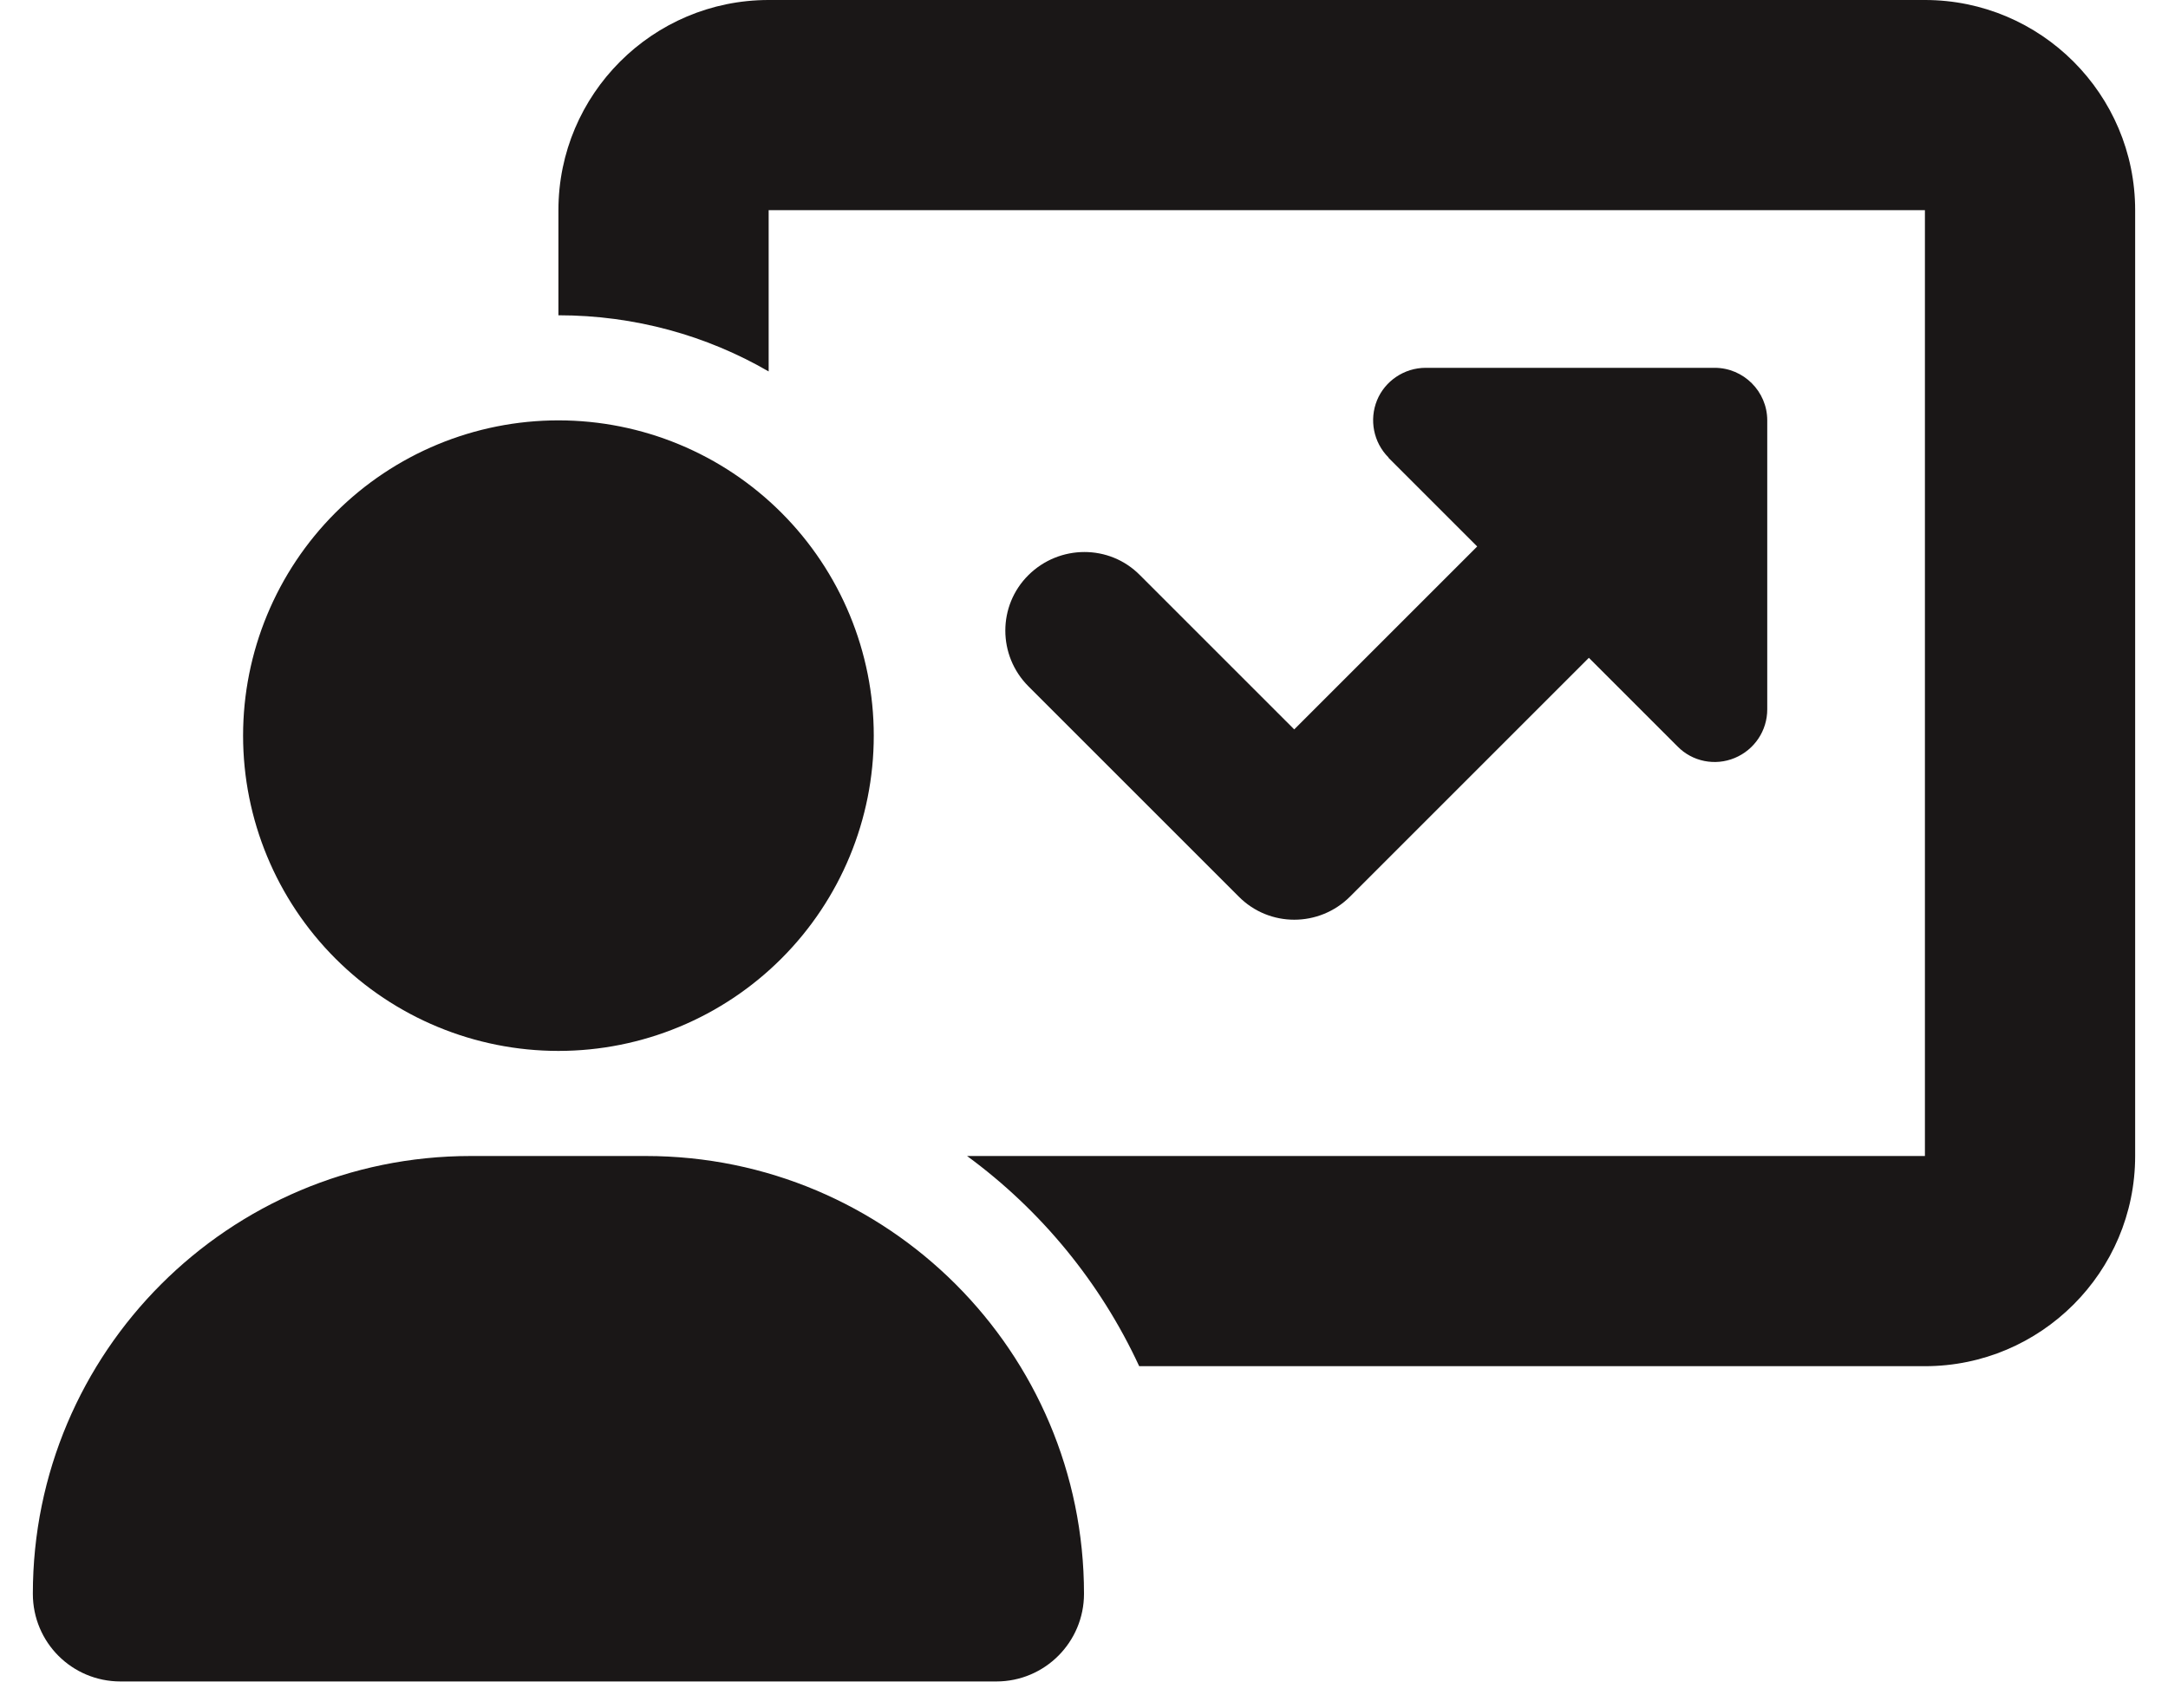<?xml version="1.0" encoding="UTF-8"?> <svg xmlns="http://www.w3.org/2000/svg" width="33" height="26" viewBox="0 0 33 26" fill="none"><path d="M8.5 3.2C8.5 1.435 9.935 0 11.7 0H29.3C31.065 0 32.5 1.435 32.5 3.2V17.6C32.5 19.365 31.065 20.8 29.3 20.8H17.34C16.75 19.525 15.845 18.425 14.72 17.6H29.3V3.2H11.7V5.655C10.76 5.11 9.665 4.8 8.5 4.8V3.2ZM21.135 6.965C20.905 6.735 20.84 6.39 20.96 6.095C21.08 5.8 21.375 5.6 21.7 5.6H26.1C26.54 5.6 26.9 5.96 26.9 6.4V10.8C26.9 11.125 26.705 11.415 26.405 11.54C26.105 11.665 25.76 11.595 25.535 11.365L24.185 10.015L20.55 13.65C20.08 14.12 19.32 14.12 18.855 13.65L15.655 10.45C15.185 9.98 15.185 9.22 15.655 8.755C16.125 8.29 16.885 8.285 17.35 8.755L19.7 11.105L22.485 8.32L21.135 6.97V6.965ZM3.7 11.2C3.7 9.927 4.206 8.706 5.106 7.806C6.006 6.906 7.227 6.4 8.5 6.4C9.773 6.4 10.994 6.906 11.894 7.806C12.794 8.706 13.3 9.927 13.3 11.2C13.3 12.473 12.794 13.694 11.894 14.594C10.994 15.494 9.773 16 8.5 16C7.227 16 6.006 15.494 5.106 14.594C4.206 13.694 3.7 12.473 3.7 11.2ZM0.5 24.265C0.5 20.585 3.485 17.6 7.165 17.6H9.83C13.515 17.6 16.5 20.585 16.5 24.265C16.5 25 15.905 25.6 15.165 25.6H1.835C1.095 25.6 0.5 25.005 0.5 24.265Z" fill="#1A1717"></path></svg> 